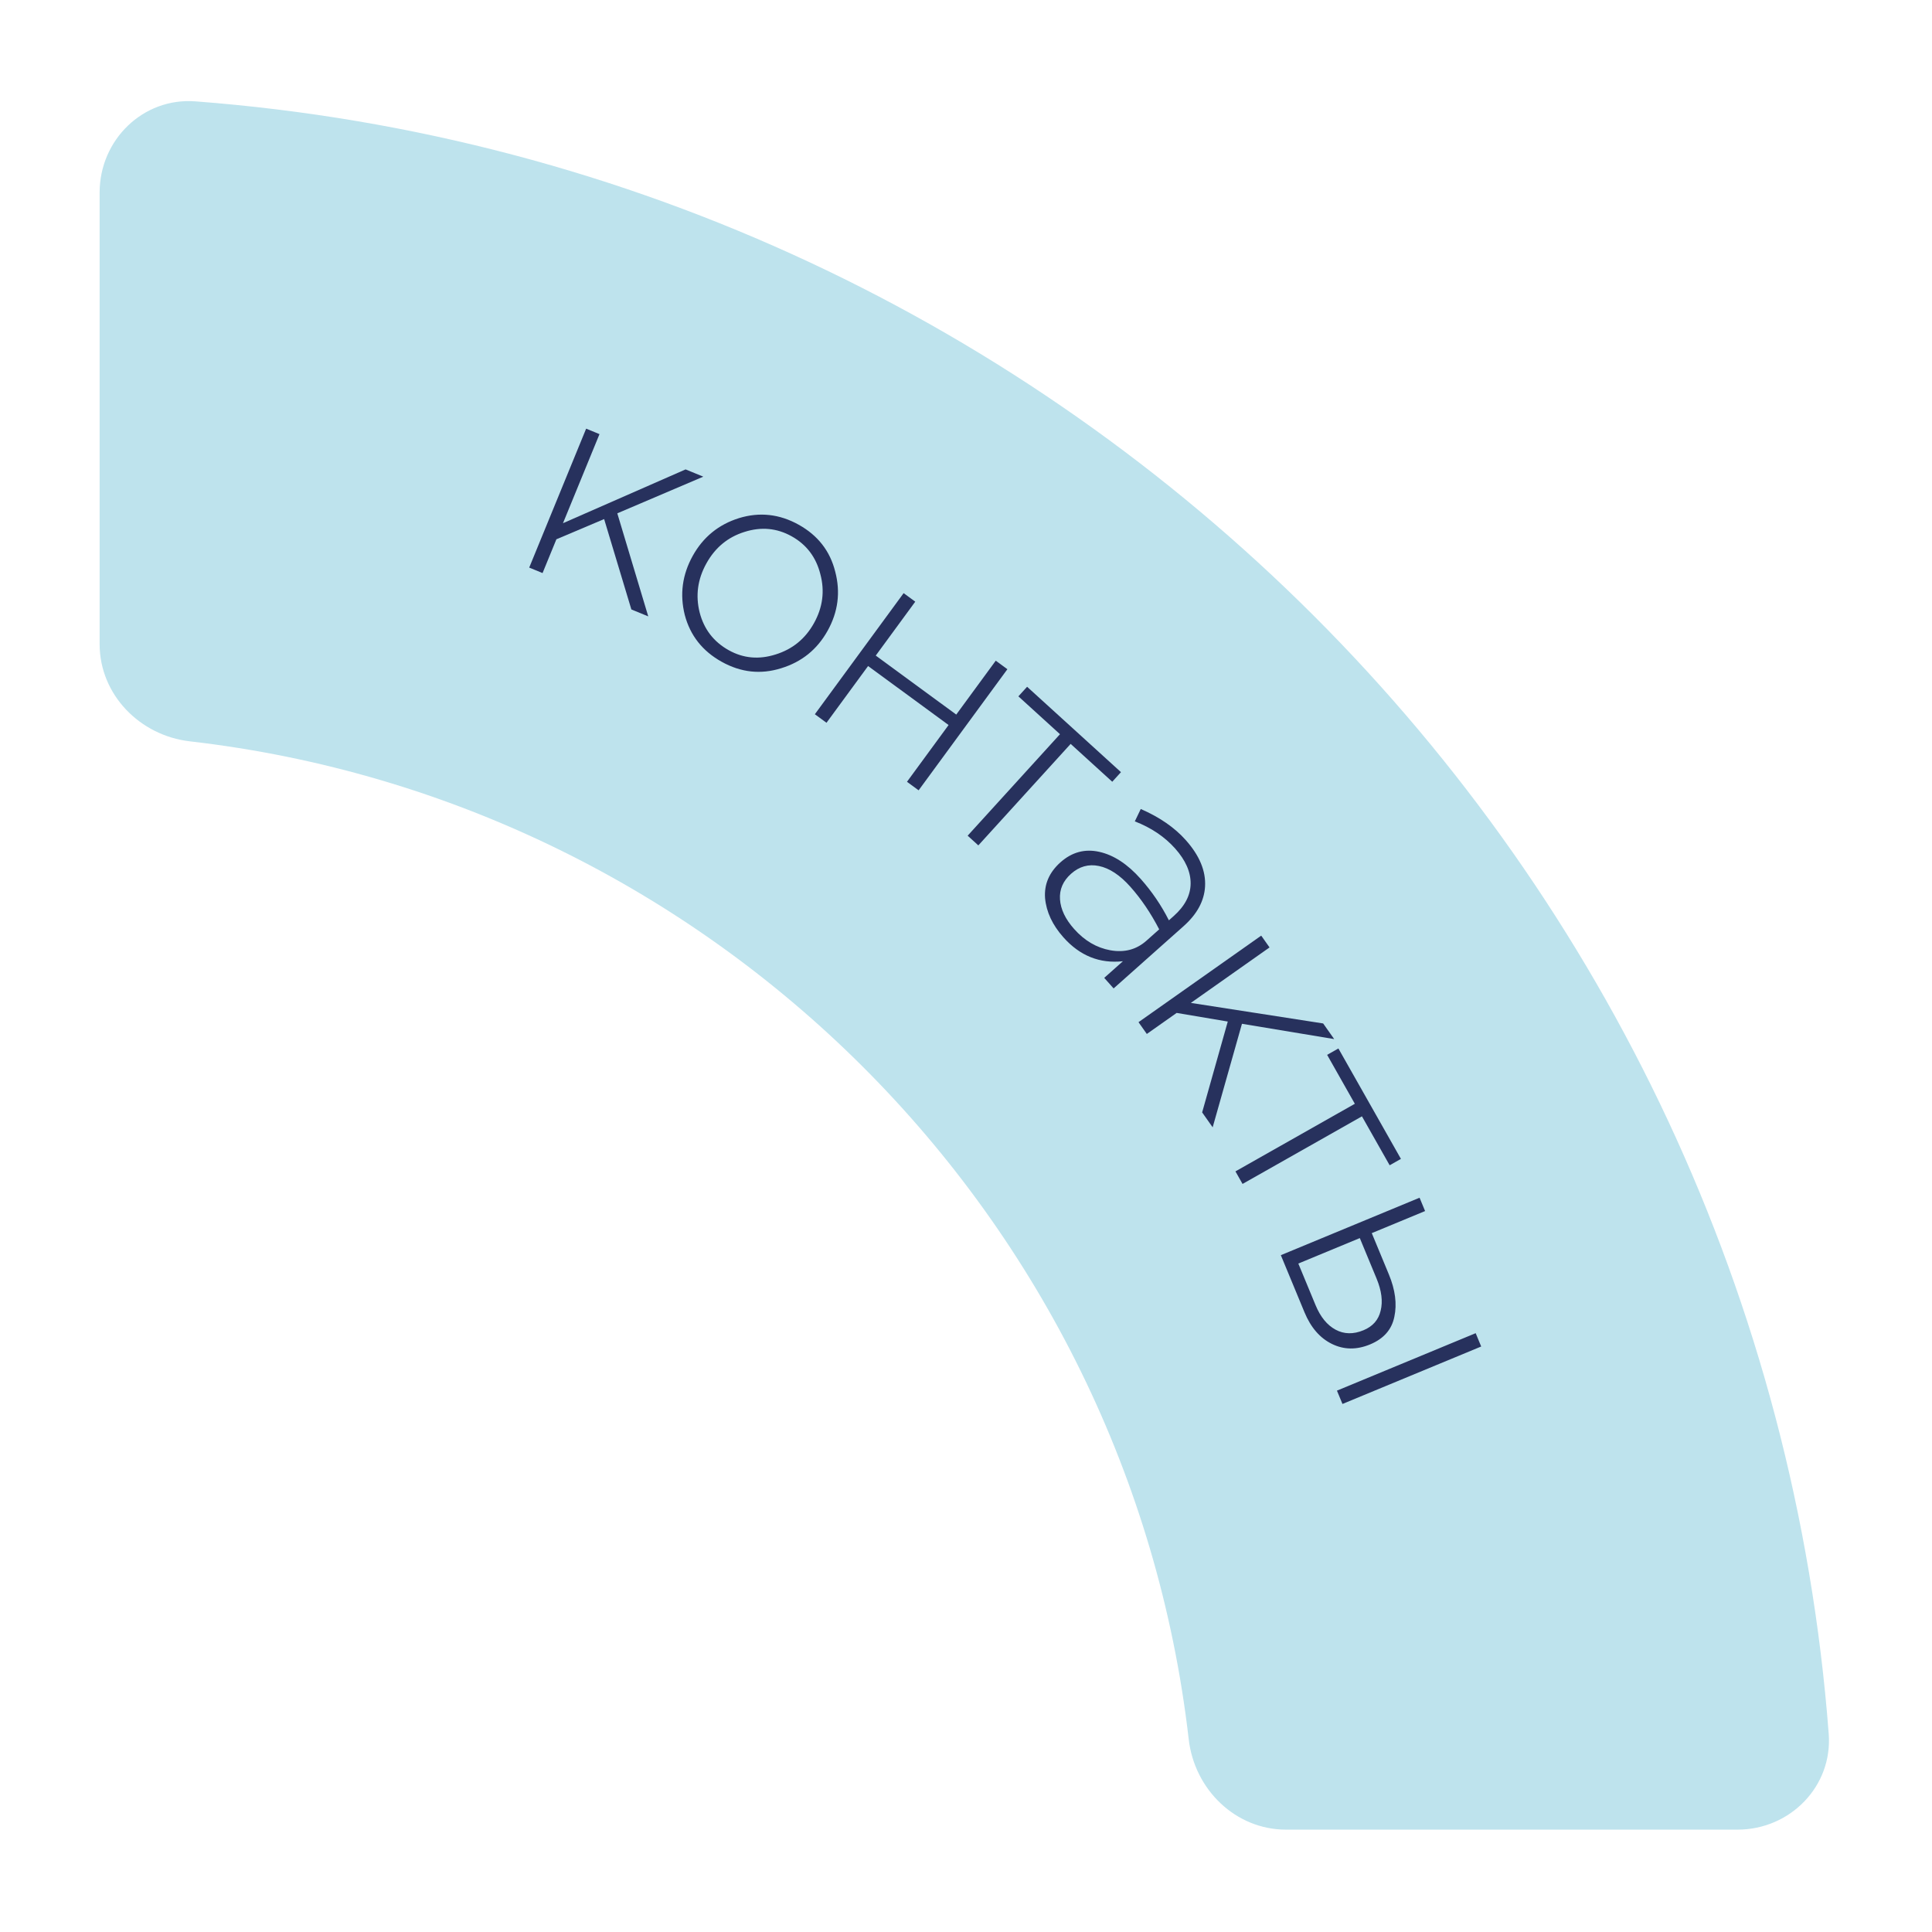 <?xml version="1.0" encoding="UTF-8"?> <svg xmlns="http://www.w3.org/2000/svg" width="196" height="196" viewBox="0 0 196 196" fill="none"><g filter="url(#filter0_d_731_304)"><path d="M185.522 172.09C185.927 177.412 181.609 181.81 176.272 181.81H130.464C125.342 181.81 121.182 177.741 120.596 172.653C114.479 119.59 72.335 77.513 19.265 71.404C14.177 70.819 10.107 66.658 10.107 61.537V15.728C10.107 10.391 14.505 6.073 19.827 6.478C108.224 13.197 178.799 83.766 185.522 172.09Z" fill="#BEE3ED"></path></g><path d="M53.688 57.582L59.464 43.487L60.818 44.042L57.114 53.079L69.552 47.621L71.348 48.357L62.625 52.077L65.765 62.532L64.052 61.829L61.289 52.66L56.446 54.71L55.042 58.137L53.688 57.582Z" fill="#27315D"></path><path d="M79.246 67.793C77.176 68.442 75.166 68.224 73.218 67.139C71.269 66.055 70.02 64.471 69.47 62.388C68.947 60.297 69.218 58.294 70.283 56.38C71.339 54.484 72.901 53.211 74.971 52.563C77.059 51.924 79.077 52.147 81.025 53.231C82.974 54.316 84.21 55.903 84.733 57.994C85.282 60.078 85.025 62.076 83.96 63.99C82.904 65.887 81.333 67.155 79.246 67.793ZM73.938 65.968C75.417 66.791 77.002 66.932 78.693 66.392C80.401 65.861 81.695 64.804 82.576 63.221C83.467 61.62 83.683 59.963 83.224 58.249C82.792 56.527 81.819 55.245 80.305 54.403C78.809 53.57 77.215 53.424 75.524 53.964C73.843 54.487 72.557 55.549 71.667 57.15C70.776 58.751 70.546 60.412 70.979 62.133C71.42 63.838 72.407 65.116 73.938 65.968Z" fill="#27315D"></path><path d="M82.666 72.46L91.672 60.174L92.852 61.039L88.844 66.508L97.01 72.494L101.019 67.025L102.199 67.891L93.193 80.177L92.013 79.311L96.233 73.554L88.067 67.568L83.847 73.325L82.666 72.46Z" fill="#27315D"></path><path d="M98.168 84.779L107.535 74.484L103.315 70.644L104.199 69.672L113.722 78.335L112.837 79.307L108.617 75.468L99.251 85.764L98.168 84.779Z" fill="#27315D"></path><path d="M107.883 95.092C106.771 93.842 106.15 92.516 106.021 91.112C105.919 89.71 106.441 88.499 107.586 87.479C108.746 86.447 110.057 86.093 111.519 86.418C112.981 86.743 114.381 87.656 115.718 89.159C116.857 90.438 117.812 91.84 118.583 93.366L119.074 92.929C120.204 91.923 120.776 90.828 120.788 89.644C120.801 88.46 120.278 87.273 119.219 86.083C118.159 84.893 116.796 83.975 115.127 83.327L115.729 82.072C117.641 82.903 119.166 83.957 120.304 85.237C121.694 86.799 122.344 88.367 122.252 89.941C122.167 91.403 121.44 92.743 120.072 93.961L112.976 100.275L112.023 99.204L113.92 97.516C111.564 97.774 109.551 96.966 107.883 95.092ZM108.969 94.245C110.028 95.435 111.256 96.155 112.652 96.406C114.076 96.658 115.293 96.334 116.305 95.434L117.599 94.282C116.75 92.639 115.775 91.2 114.677 89.965C113.618 88.775 112.551 88.072 111.478 87.854C110.433 87.638 109.494 87.901 108.661 88.642C107.843 89.37 107.468 90.237 107.536 91.242C107.605 92.248 108.082 93.249 108.969 94.245Z" fill="#27315D"></path><path d="M115.501 103.699L127.949 94.919L128.793 96.115L120.811 101.744L134.233 103.828L135.352 105.414L125.996 103.862L123.024 114.365L121.957 112.852L124.557 103.635L119.371 102.76L116.344 104.895L115.501 103.699Z" fill="#27315D"></path><path d="M125.335 118.836L137.447 111.978L134.637 107.014L135.78 106.366L142.123 117.569L140.979 118.216L138.168 113.252L126.056 120.109L125.335 118.836Z" fill="#27315D"></path><path d="M129.94 127.336L144.014 121.507L144.574 122.86L139.165 125.1L140.902 129.294C141.55 130.858 141.734 132.291 141.454 133.592C141.192 134.886 140.372 135.818 138.992 136.39C137.63 136.954 136.341 136.938 135.125 136.342C133.909 135.747 132.98 134.677 132.34 133.131L129.94 127.336ZM131.714 128.186L133.463 132.408C133.958 133.604 134.636 134.433 135.496 134.896C136.356 135.359 137.301 135.377 138.331 134.95C139.269 134.561 139.847 133.902 140.065 132.971C140.301 132.032 140.164 130.947 139.654 129.714L137.951 125.603L131.714 128.186ZM135.632 141.079L149.706 135.25L150.266 136.602L136.192 142.431L135.632 141.079Z" fill="#27315D"></path><defs><filter id="filter0_d_731_304" x="0.595" y="0.744" width="194.466" height="194.384" filterUnits="userSpaceOnUse" color-interpolation-filters="sRGB"><feFlood flood-opacity="0" result="BackgroundImageFix"></feFlood><feColorMatrix in="SourceAlpha" type="matrix" values="0 0 0 0 0 0 0 0 0 0 0 0 0 0 0 0 0 0 127 0" result="hardAlpha"></feColorMatrix><feOffset dy="3.805"></feOffset><feGaussianBlur stdDeviation="4.756"></feGaussianBlur><feComposite in2="hardAlpha" operator="out"></feComposite><feColorMatrix type="matrix" values="0 0 0 0 0.173 0 0 0 0 0.279 0 0 0 0 0.483 0 0 0 0.25 0"></feColorMatrix><feBlend mode="normal" in2="BackgroundImageFix" result="effect1_dropShadow_731_304"></feBlend><feBlend mode="normal" in="SourceGraphic" in2="effect1_dropShadow_731_304" result="shape"></feBlend></filter></defs></svg> 